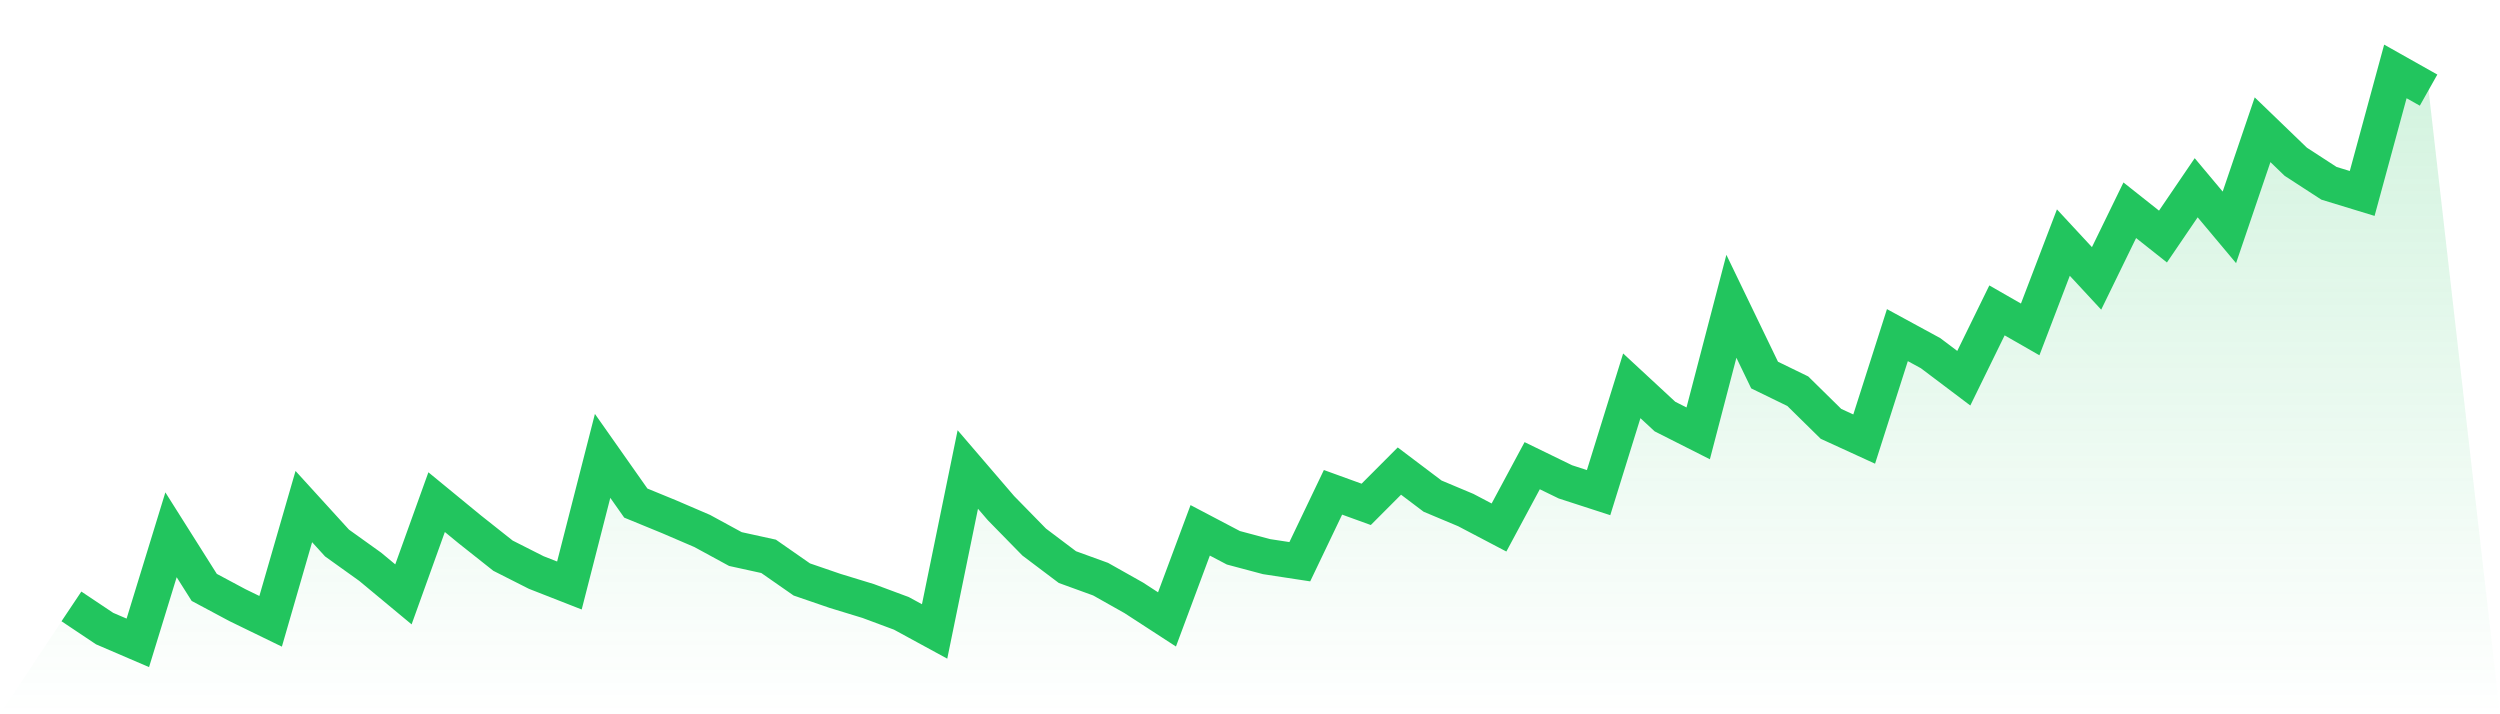 <svg viewBox="0 0 140 40" xmlns="http://www.w3.org/2000/svg">
<defs>
<linearGradient id="gradient" x1="0" x2="0" y1="0" y2="1">
<stop offset="0%" stop-color="#22c55e" stop-opacity="0.2"/>
<stop offset="100%" stop-color="#22c55e" stop-opacity="0"/>
</linearGradient>
</defs>
<path d="M4,33.959 L4,33.959 L5.859,35.201 L7.718,36 L9.577,29.948 L11.437,32.894 L13.296,33.888 L15.155,34.793 L17.014,28.368 L18.873,30.409 L20.732,31.74 L22.592,33.285 L24.451,28.12 L26.31,29.646 L28.169,31.119 L30.028,32.06 L31.887,32.788 L33.746,25.529 L35.606,28.173 L37.465,28.936 L39.324,29.735 L41.183,30.747 L43.042,31.155 L44.901,32.45 L46.761,33.089 L48.62,33.657 L50.479,34.349 L52.338,35.361 L54.197,26.292 L56.056,28.457 L57.915,30.356 L59.775,31.758 L61.634,32.433 L63.493,33.48 L65.352,34.687 L67.211,29.699 L69.07,30.676 L70.93,31.172 L72.789,31.456 L74.648,27.57 L76.507,28.244 L78.366,26.38 L80.225,27.783 L82.085,28.564 L83.944,29.54 L85.803,26.079 L87.662,26.984 L89.521,27.587 L91.38,21.606 L93.239,23.328 L95.099,24.268 L96.958,17.151 L98.817,21.003 L100.676,21.908 L102.535,23.736 L104.394,24.588 L106.254,18.767 L108.113,19.778 L109.972,21.18 L111.831,17.382 L113.69,18.447 L115.549,13.584 L117.408,15.59 L119.268,11.774 L121.127,13.247 L122.986,10.514 L124.845,12.732 L126.704,7.266 L128.563,9.058 L130.423,10.265 L132.282,10.833 L134.141,4 L136,5.047 L140,40 L0,40 z" fill="url(#gradient)"/>
<path d="M4,33.959 L4,33.959 L5.859,35.201 L7.718,36 L9.577,29.948 L11.437,32.894 L13.296,33.888 L15.155,34.793 L17.014,28.368 L18.873,30.409 L20.732,31.74 L22.592,33.285 L24.451,28.12 L26.31,29.646 L28.169,31.119 L30.028,32.06 L31.887,32.788 L33.746,25.529 L35.606,28.173 L37.465,28.936 L39.324,29.735 L41.183,30.747 L43.042,31.155 L44.901,32.45 L46.761,33.089 L48.62,33.657 L50.479,34.349 L52.338,35.361 L54.197,26.292 L56.056,28.457 L57.915,30.356 L59.775,31.758 L61.634,32.433 L63.493,33.48 L65.352,34.687 L67.211,29.699 L69.07,30.676 L70.93,31.172 L72.789,31.456 L74.648,27.57 L76.507,28.244 L78.366,26.38 L80.225,27.783 L82.085,28.564 L83.944,29.54 L85.803,26.079 L87.662,26.984 L89.521,27.587 L91.38,21.606 L93.239,23.328 L95.099,24.268 L96.958,17.151 L98.817,21.003 L100.676,21.908 L102.535,23.736 L104.394,24.588 L106.254,18.767 L108.113,19.778 L109.972,21.18 L111.831,17.382 L113.69,18.447 L115.549,13.584 L117.408,15.59 L119.268,11.774 L121.127,13.247 L122.986,10.514 L124.845,12.732 L126.704,7.266 L128.563,9.058 L130.423,10.265 L132.282,10.833 L134.141,4 L136,5.047" fill="none" stroke="#22c55e" stroke-width="2"/>
</svg>